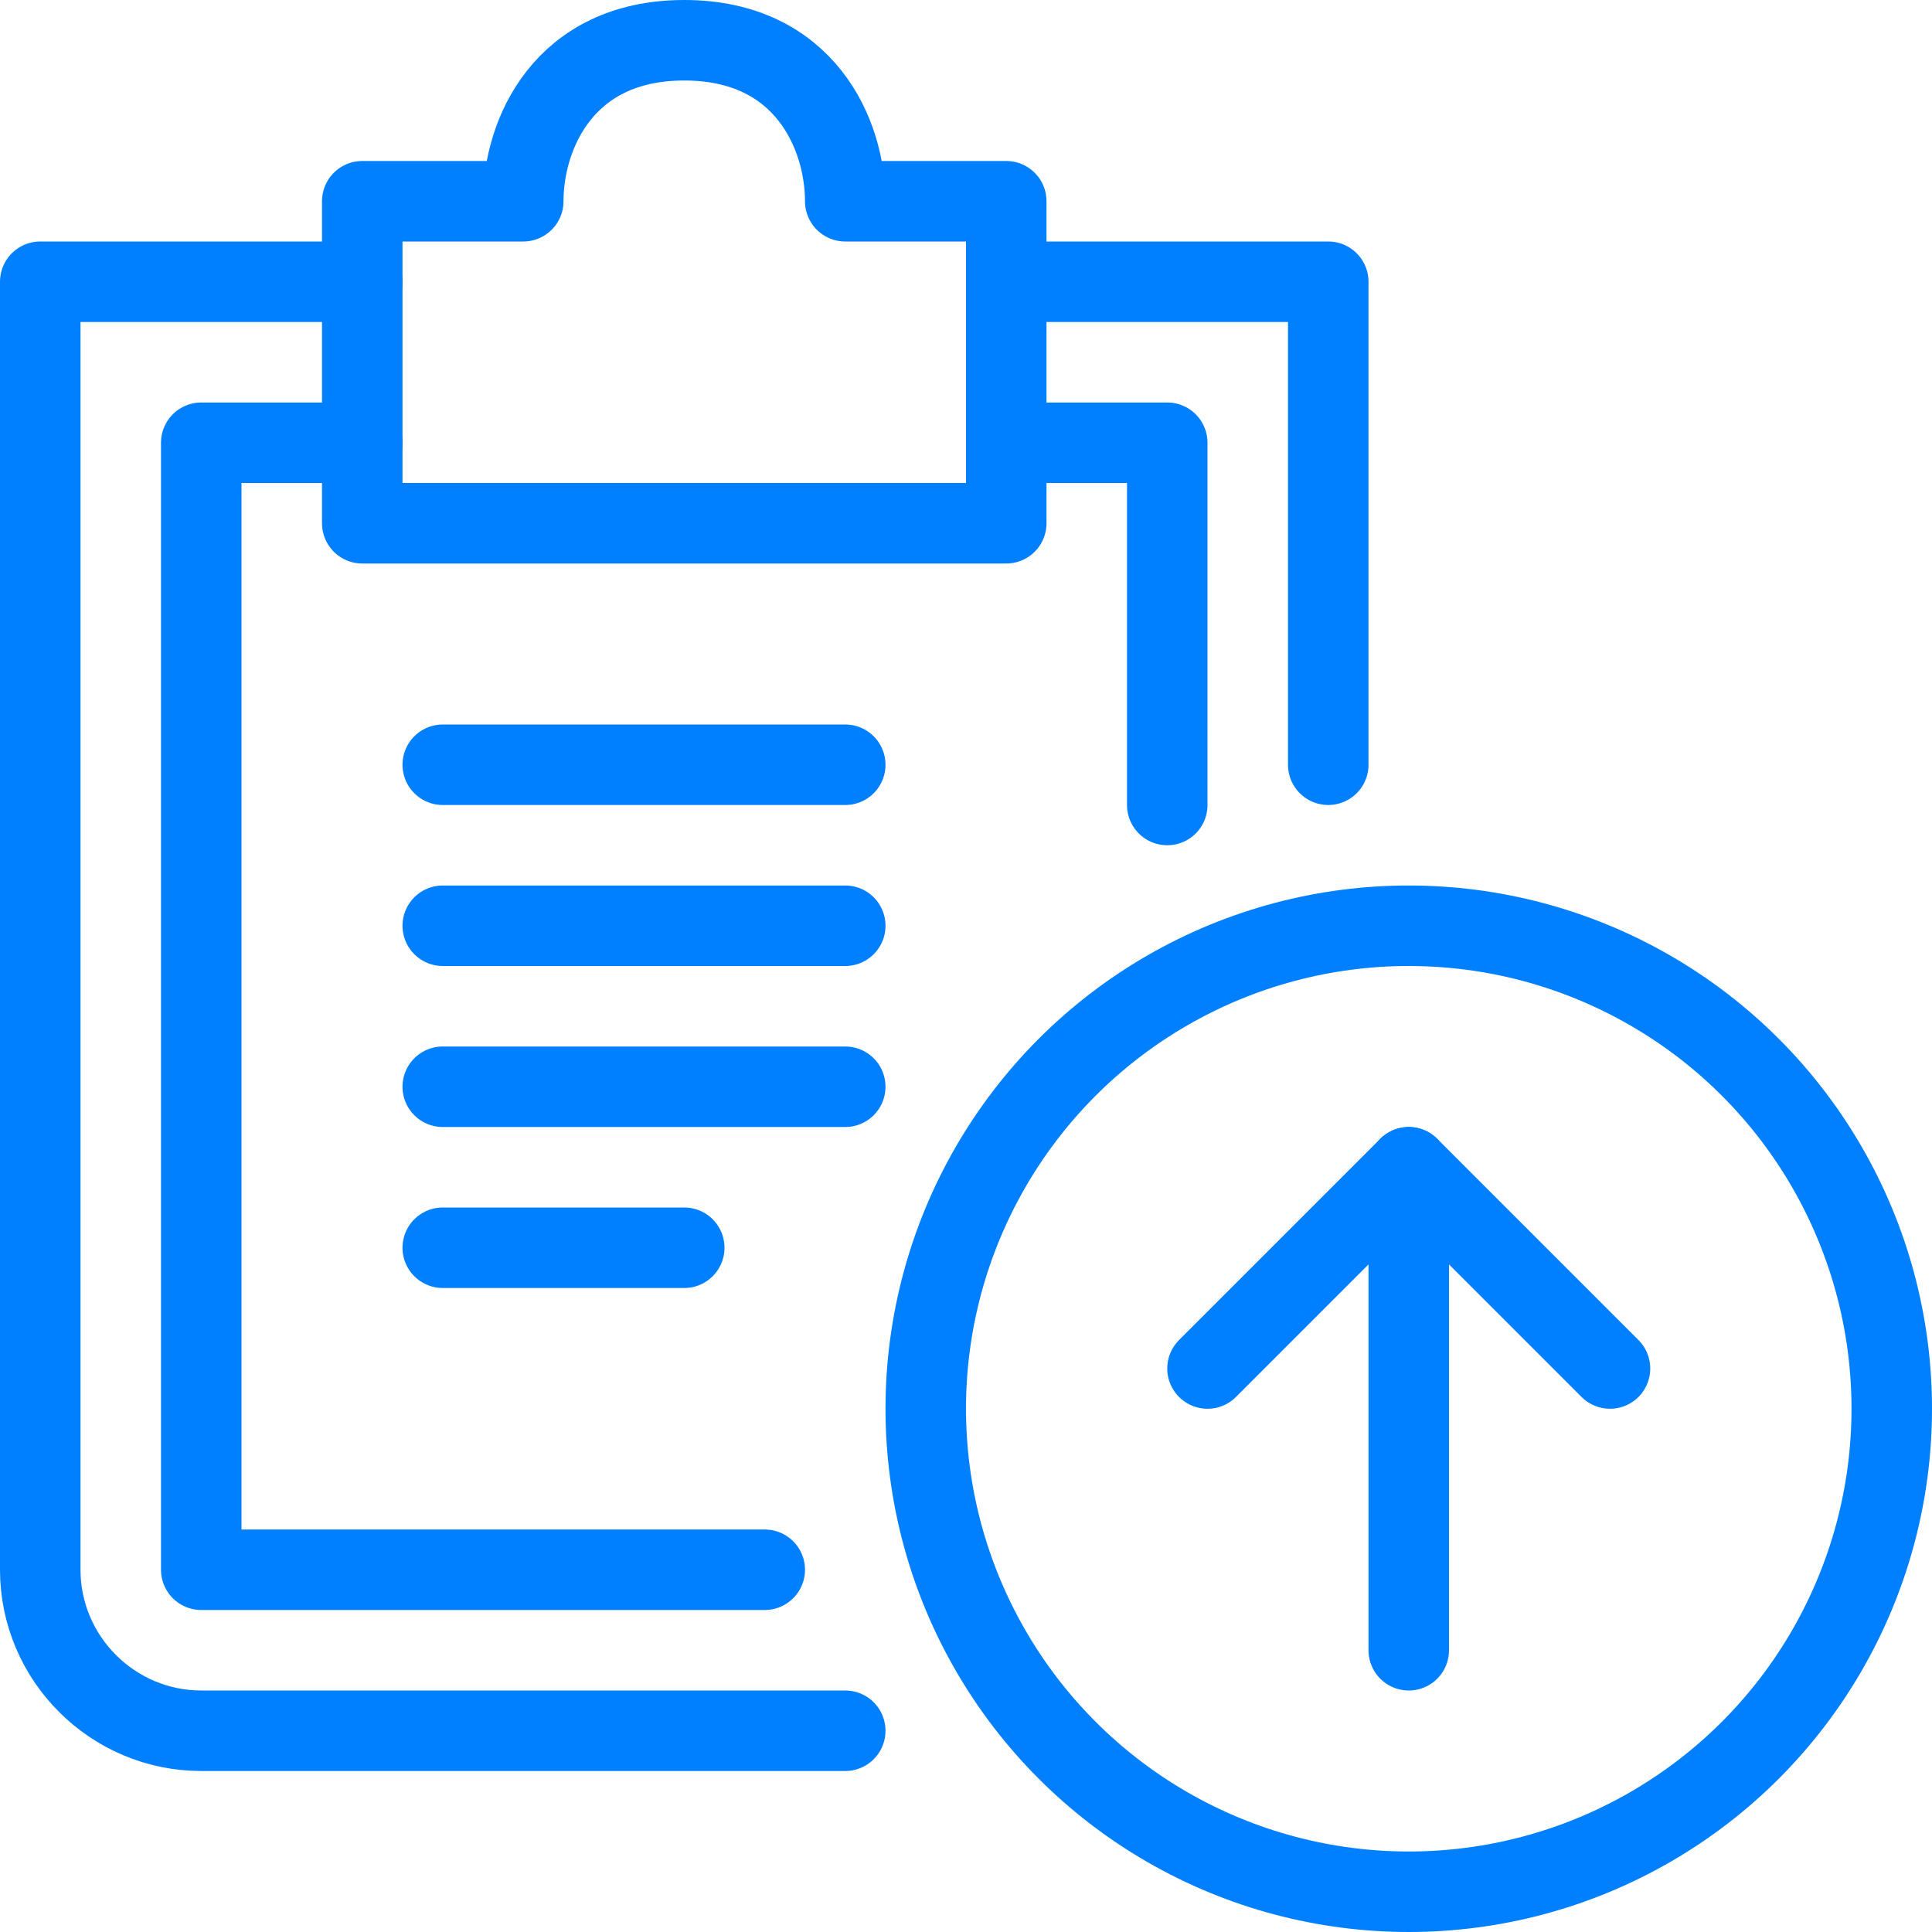 <svg xmlns="http://www.w3.org/2000/svg" viewBox="0 0 24 24"><g id="Outline_Icons"><g fill="none" stroke="#0080ff" stroke-linejoin="round" stroke-miterlimit="10"><path stroke-linecap="round" d="M20 17l-2.5-2.5L15 17"/><circle cx="17.5" cy="17.5" r="6"/><path stroke-linecap="round" d="M17.5 20.5v-6"/></g><path fill="none" stroke="#0080ff" stroke-linecap="round" stroke-linejoin="round" stroke-miterlimit="10" d="M10.5 21.5h-8c-1.1 0-2-.898-2-2v-16h4"/><path fill="none" stroke="#0080ff" stroke-linecap="round" stroke-linejoin="round" stroke-miterlimit="10" d="M9.5 19.5h-7v-14h2M16.5 9.5v-6h-4"/><path fill="none" stroke="#0080ff" stroke-linecap="round" stroke-linejoin="round" stroke-miterlimit="10" d="M10.5 2.5c0-.828-.5-2-2-2s-2 1.172-2 2h-2v4h8v-4h-2zM12.5 5.5h2V10M5.5 9.5h5M5.5 11.5h5M5.5 13.5h5M5.5 15.5h3"/></g><path fill="none" d="M0 0h24v24H0z" id="Invisible_Shape"/></svg>